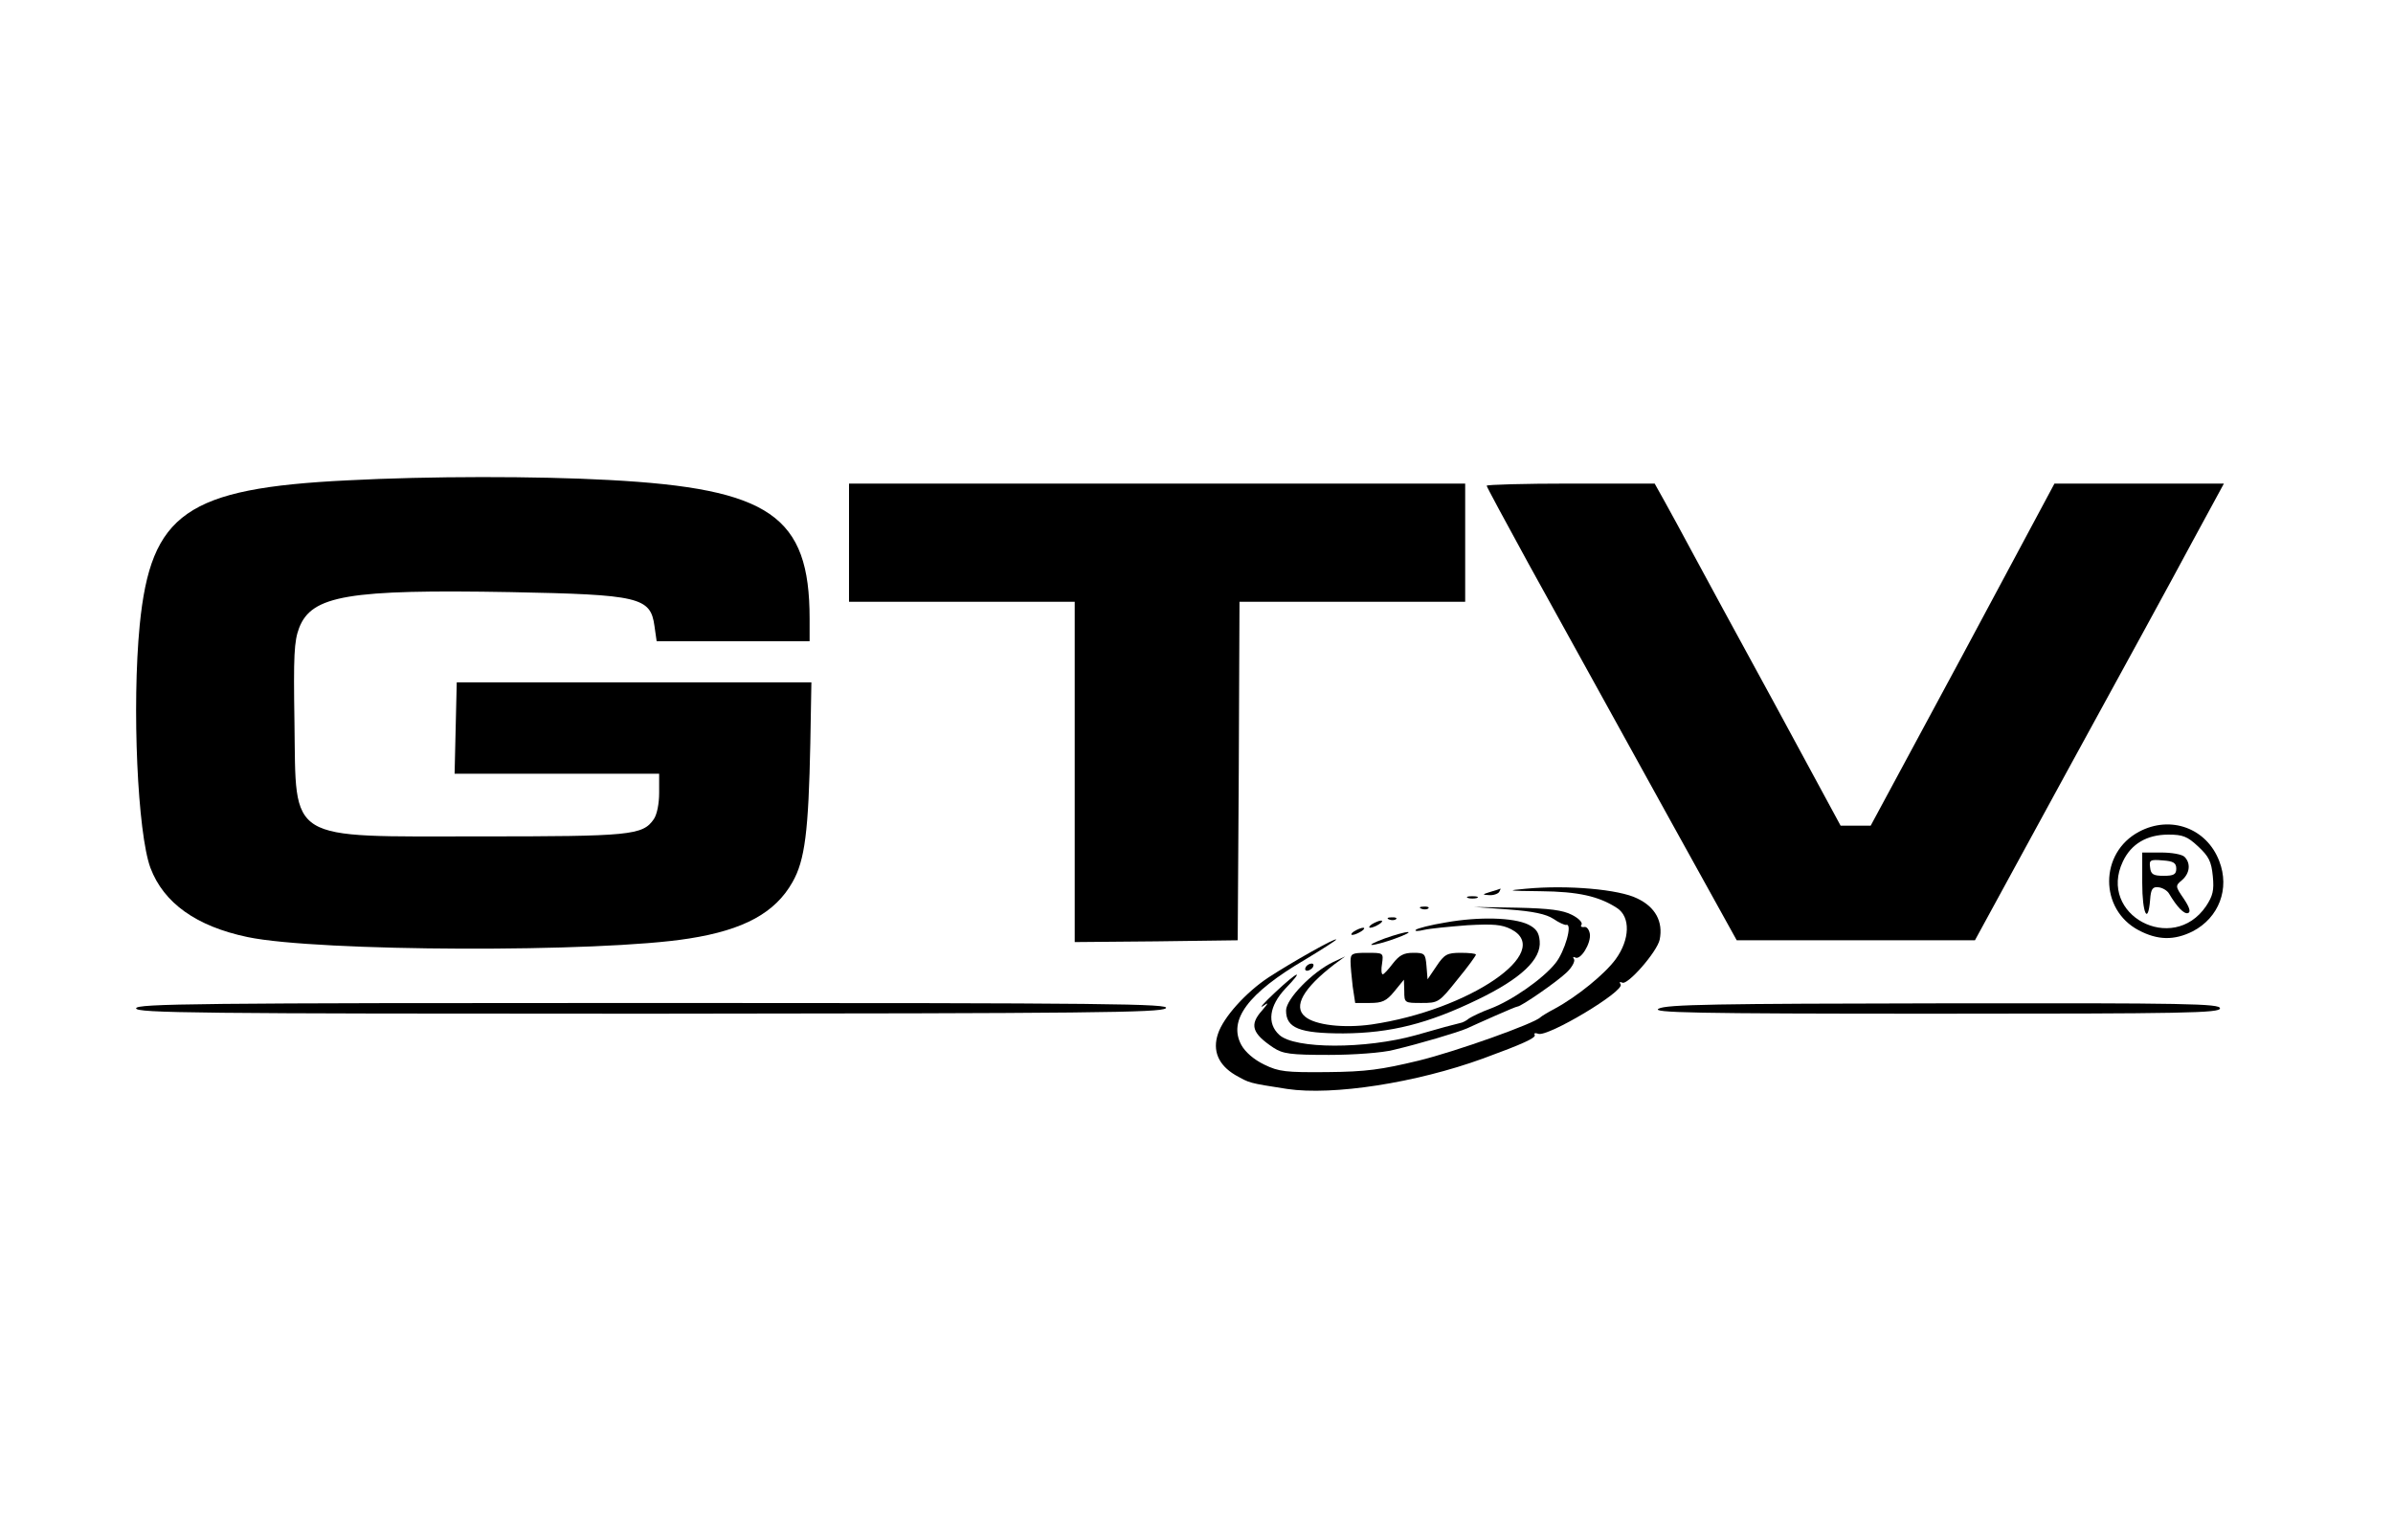 <?xml version="1.0" encoding="UTF-8" standalone="no"?> <svg xmlns="http://www.w3.org/2000/svg" version="1.0" width="668pt" height="430pt" viewBox="0 0 668 430" preserveAspectRatio="xMidYMid meet"><g transform="translate(0,430) scale(0.1,-0.1)" fill="#000000" stroke="none"><path d="M970 2959 c-449 -22 -549 -92 -580 -404 -22 -227 -6 -581 30 -678 37 -98 128 -163 271 -193 195 -41 985 -44 1233 -4 153 24 240 72 288 157 35 61 45 142 50 388 l3 170 -495 0 -495 0 -3 -127 -3 -128 286 0 285 0 0 -53 c0 -31 -6 -61 -15 -74 -31 -45 -65 -48 -485 -48 -544 0 -513 -19 -518 317 -3 188 -1 228 13 265 35 91 138 108 590 100 360 -7 391 -14 402 -95 l6 -42 213 0 214 0 0 63 c0 287 -111 363 -560 387 -200 11 -504 11 -730 -1z"></path><path d="M2370 2785 l0 -165 315 0 315 0 0 -475 0 -475 228 2 227 3 3 473 2 472 315 0 315 0 0 165 0 165 -860 0 -860 0 0 -165z"></path><path d="M4150 2944 c0 -3 53 -101 117 -218 203 -368 218 -394 401 -726 l180 -325 332 0 333 0 259 475 c143 261 300 548 348 638 l88 162 -236 0 -237 0 -256 -478 -257 -477 -42 0 -42 0 -184 340 c-102 187 -206 378 -231 425 -25 47 -59 109 -75 138 l-29 52 -235 0 c-129 0 -234 -3 -234 -6z"></path><path d="M5971 1978 c-111 -59 -111 -217 -1 -275 53 -28 99 -29 151 -3 73 38 104 119 74 196 -35 92 -136 129 -224 82z m165 -41 c30 -28 37 -42 41 -83 4 -40 0 -55 -19 -84 -93 -136 -303 -24 -232 125 23 49 67 75 127 75 40 0 53 -5 83 -33z"></path><path d="M5980 1835 c0 -85 16 -119 22 -47 2 30 7 37 23 35 11 -1 25 -9 30 -18 22 -37 42 -58 53 -54 8 3 4 16 -12 40 -24 35 -24 36 -5 52 22 19 25 47 7 65 -7 7 -36 12 -65 12 l-53 0 0 -85z m95 40 c0 -16 -7 -20 -35 -20 -29 0 -36 4 -38 23 -3 21 0 23 35 20 30 -2 38 -7 38 -23z"></path><path d="M4260 1819 c-57 -5 -52 -6 40 -7 106 -1 163 -14 214 -47 38 -25 36 -88 -4 -143 -30 -41 -107 -104 -170 -138 -19 -10 -37 -21 -40 -24 -16 -17 -234 -95 -340 -121 -104 -25 -146 -31 -255 -32 -116 -1 -135 1 -176 21 -29 14 -53 35 -64 55 -37 69 18 144 178 238 48 29 87 54 87 56 0 7 -125 -64 -188 -105 -64 -42 -127 -112 -142 -158 -16 -47 1 -87 48 -115 41 -23 36 -22 145 -39 128 -19 360 17 547 85 112 41 149 58 144 66 -3 5 2 6 10 3 26 -10 242 119 230 138 -4 6 -3 8 4 5 14 -10 98 86 105 120 10 50 -12 91 -63 115 -50 25 -193 38 -310 27z"></path><path d="M4160 1810 c-23 -7 -23 -8 -3 -9 12 -1 25 4 28 9 3 6 5 10 3 9 -2 -1 -14 -5 -28 -9z"></path><path d="M4098 1793 c6 -2 18 -2 25 0 6 3 1 5 -13 5 -14 0 -19 -2 -12 -5z"></path><path d="M3968 1763 c7 -3 16 -2 19 1 4 3 -2 6 -13 5 -11 0 -14 -3 -6 -6z"></path><path d="M4211 1761 c69 -5 105 -13 125 -26 16 -11 32 -18 36 -17 19 5 -4 -75 -30 -107 -35 -44 -123 -105 -182 -127 -25 -9 -51 -22 -59 -27 -7 -6 -18 -12 -25 -13 -21 -5 -51 -13 -124 -34 -140 -39 -338 -39 -381 1 -35 32 -28 81 17 129 55 57 36 50 -29 -11 -30 -28 -45 -45 -34 -38 17 12 17 10 -2 -12 -36 -40 -28 -64 32 -104 26 -17 47 -20 155 -20 69 0 150 6 180 14 72 17 180 49 205 60 11 5 46 21 78 35 32 14 60 26 63 26 10 0 110 69 137 95 15 14 24 31 21 37 -4 6 -3 8 3 5 15 -9 45 40 41 66 -2 12 -9 21 -16 19 -8 -1 -11 2 -7 7 3 6 -9 18 -27 27 -25 13 -62 18 -153 20 l-120 2 96 -7z"></path><path d="M3878 1733 c7 -3 16 -2 19 1 4 3 -2 6 -13 5 -11 0 -14 -3 -6 -6z"></path><path d="M4037 1725 c-43 -7 -82 -17 -85 -21 -4 -4 7 -4 23 0 17 4 71 9 121 13 73 4 96 2 122 -11 122 -63 -117 -226 -389 -266 -78 -11 -158 -2 -186 22 -34 28 -5 79 82 146 l30 22 -34 -16 c-58 -28 -131 -103 -131 -135 0 -49 37 -64 160 -64 132 1 236 27 376 95 120 58 177 112 172 163 -2 24 -10 35 -32 46 -42 20 -138 22 -229 6z"></path><path d="M3830 1720 c-8 -5 -10 -10 -5 -10 6 0 17 5 25 10 8 5 11 10 5 10 -5 0 -17 -5 -25 -10z"></path><path d="M3780 1700 c-8 -5 -10 -10 -5 -10 6 0 17 5 25 10 8 5 11 10 5 10 -5 0 -17 -5 -25 -10z"></path><path d="M3865 1680 c-27 -10 -43 -18 -35 -18 8 0 38 8 65 18 28 10 43 18 35 18 -8 0 -37 -8 -65 -18z"></path><path d="M3770 1616 c0 -13 3 -44 6 -70 l7 -46 41 0 c34 0 46 5 68 32 l27 33 1 -32 c0 -33 1 -33 48 -33 47 0 49 1 100 65 29 35 52 67 52 70 0 3 -19 5 -42 5 -38 0 -46 -4 -68 -37 l-25 -37 -3 37 c-3 35 -5 37 -37 37 -27 0 -39 -7 -57 -30 -12 -16 -25 -30 -28 -30 -4 0 -5 14 -2 30 4 30 4 30 -42 30 -42 0 -46 -2 -46 -24z"></path><path d="M3645 1600 c-3 -5 -2 -10 4 -10 5 0 13 5 16 10 3 6 2 10 -4 10 -5 0 -13 -4 -16 -10z"></path><path d="M380 1485 c0 -13 165 -15 1428 -15 1239 1 1430 3 1446 15 18 13 -153 15 -1427 15 -1280 0 -1447 -2 -1447 -15z"></path><path d="M4630 1484 c-21 -11 90 -14 771 -14 703 0 796 2 796 15 0 13 -90 15 -771 14 -634 -1 -775 -3 -796 -15z"></path></g></svg> 